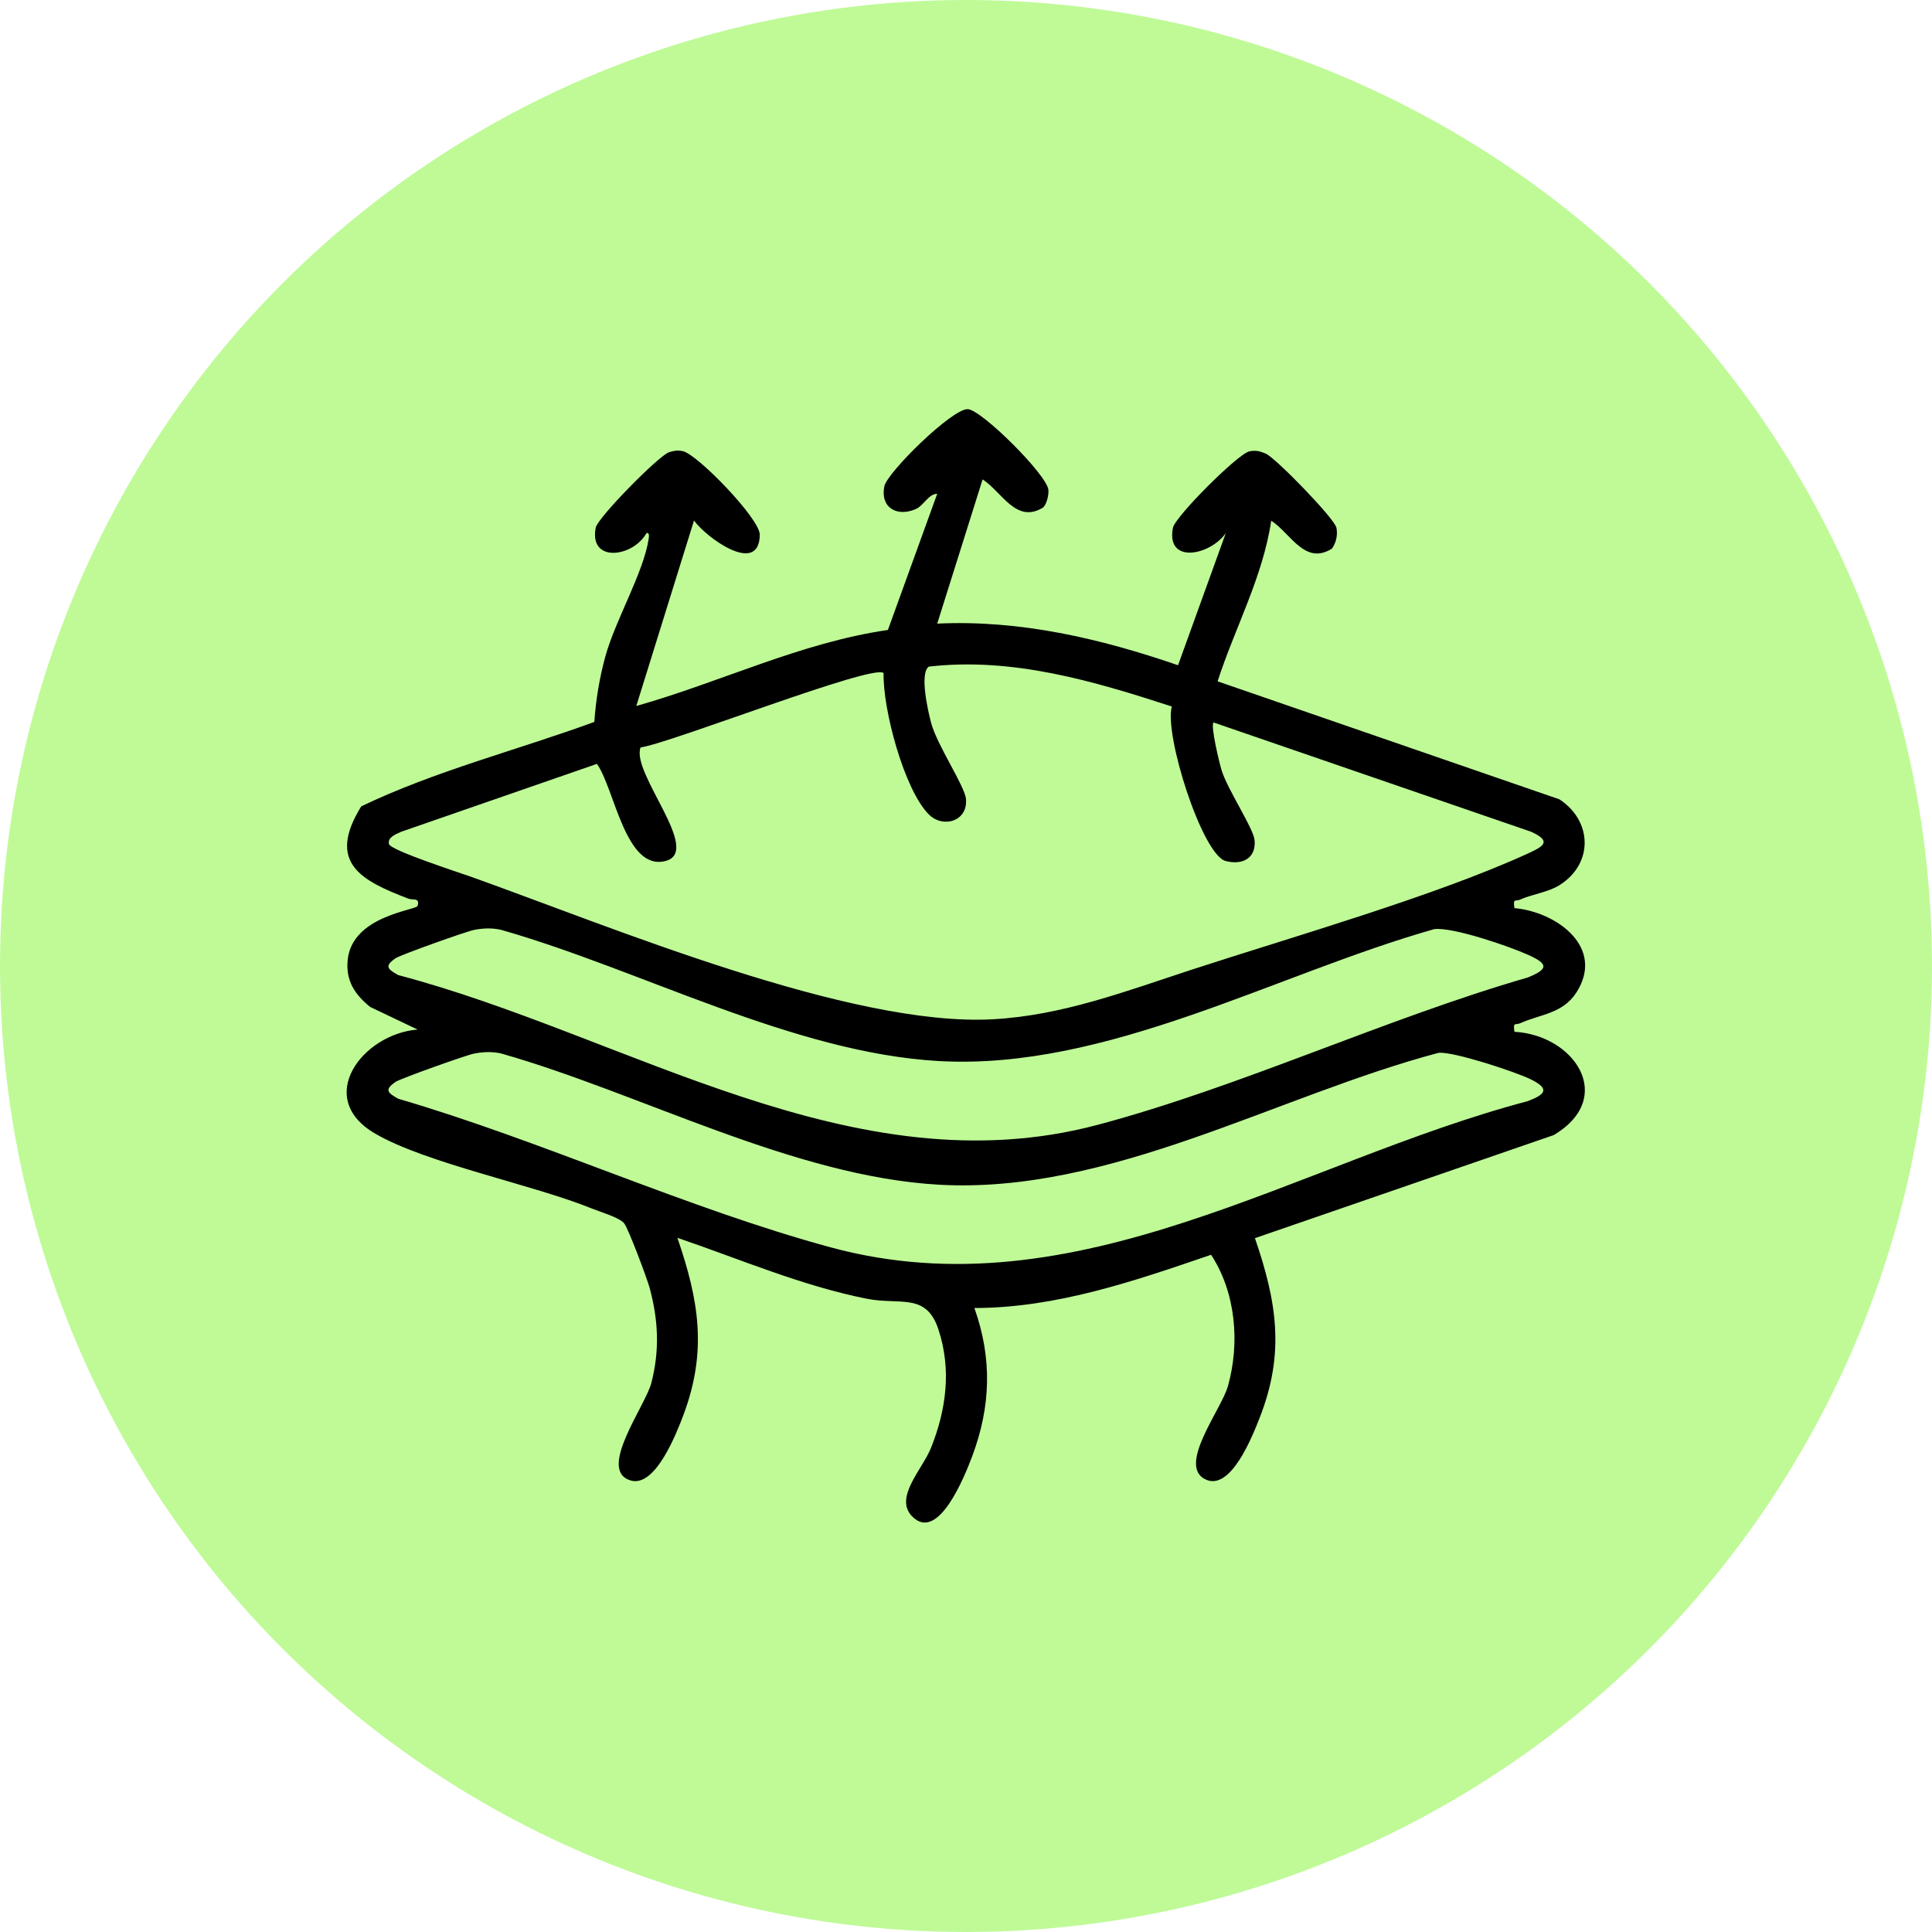 <svg xmlns="http://www.w3.org/2000/svg" id="Layer_2" data-name="Layer 2" viewBox="0 0 112.8 112.8"><defs><style>
      .cls-1 {
        fill: #bffa97;
      }
    </style></defs><g id="Layer_1-2" data-name="Layer 1"><g><circle class="cls-1" cx="56.4" cy="56.4" r="56.4"></circle><path d="M60.92,29.62c-1.58,1-2.41-.89-3.55-1.63l-2.65,8.42c4.83-.23,9.53.87,14.06,2.43l2.79-7.72c-.88,1.29-3.5,1.86-3.09-.3.12-.65,3.82-4.35,4.47-4.47.4-.07.61-.01.96.14.56.24,4.02,3.79,4.12,4.33.08.42-.02.86-.26,1.21-1.59,1-2.41-.89-3.55-1.63-.49,3.3-2.12,6.25-3.13,9.38l19.96,6.89c1.93,1.27,1.99,3.76,0,5.01-.65.41-1.63.54-2.29.84-.28.13-.43-.11-.34.5,2.46.22,5.32,2.29,3.61,4.94-.8,1.23-2.12,1.26-3.27,1.78-.28.13-.43-.11-.34.5,3.52.2,5.95,3.85,2.3,6.03l-17.45,6.02c1.28,3.73,1.76,6.72.27,10.5-.42,1.07-1.69,4.31-3.17,3.58-1.64-.81.93-4.06,1.32-5.43.71-2.52.47-5.46-.98-7.68-4.47,1.53-9.01,3.1-13.82,3.11,1.05,2.95.96,5.75-.13,8.66-.43,1.14-1.98,5.05-3.5,3.51-1.08-1.1.58-2.73,1.09-3.99.9-2.24,1.21-4.59.44-6.93-.72-2.18-2.24-1.4-4.22-1.8-3.79-.76-7.38-2.31-11.02-3.55,1.26,3.67,1.75,6.61.35,10.35-.42,1.11-1.64,4.23-3.07,3.82-2-.57.85-4.34,1.2-5.7.49-1.91.41-3.65-.1-5.54-.14-.53-1.26-3.52-1.5-3.79-.31-.34-1.33-.63-1.82-.83-3.55-1.44-9.68-2.64-12.7-4.39-3.59-2.08-.75-5.82,2.47-6.08l-2.77-1.32c-.9-.73-1.43-1.53-1.31-2.74.25-2.59,4-2.9,4.08-3.16.15-.5-.27-.32-.53-.42-2.75-1.05-4.8-2.09-2.76-5.39,4.31-2.07,9.1-3.28,13.61-4.93.09-1.29.3-2.57.64-3.81.58-2.12,2.22-4.88,2.53-6.86.02-.14.06-.4-.12-.36-.79,1.42-3.37,1.77-2.97-.31.11-.58,3.7-4.23,4.29-4.41.3-.09.48-.12.79-.06.84.16,4.51,3.95,4.5,4.88-.03,2.44-3.16.14-3.84-.83l-3.37,10.83c4.92-1.39,9.59-3.7,14.69-4.44l2.88-7.95c-.51,0-.79.7-1.27.9-1.09.46-2.06-.09-1.82-1.33.15-.8,3.98-4.57,4.88-4.51.82.05,4.63,3.85,4.7,4.71.03.28-.09.81-.29,1.01ZM68.42,41.25c-4.58-1.49-9.3-2.89-14.19-2.33-.56.39-.04,2.63.13,3.27.34,1.31,1.98,3.71,2.04,4.47.11,1.29-1.34,1.72-2.17.89-1.44-1.44-2.7-6.17-2.64-8.25-.56-.58-12.4,4.08-14.19,4.34-.57,1.49,3.64,6.08,1.45,6.63-2.34.6-2.97-4.25-4-5.67l-11.42,3.96c-.27.13-.82.31-.72.72.09.37,4.12,1.67,4.82,1.92,8.18,2.92,22.12,8.77,30.44,8.31,4.05-.22,7.77-1.64,11.56-2.88,5.88-1.92,14.25-4.31,19.68-6.8.92-.42,1.41-.71.18-1.27l-18.54-6.38c-.18.2.34,2.36.47,2.78.35,1.15,1.87,3.4,1.93,4.1.09,1.07-.73,1.46-1.69,1.21-1.37-.36-3.61-7.4-3.14-9.03ZM27.69,54.29c-.46.09-4.31,1.46-4.6,1.66-.68.47-.44.64.16.98,13.42,3.54,26.59,12.54,40.85,8.74,8.37-2.23,16.74-6.18,25.1-8.6,1.27-.51,1.16-.81,0-1.33-1.08-.49-4.43-1.64-5.47-1.49-9.25,2.62-19.1,8.25-28.91,7.7-8.52-.48-17.39-5.33-25.56-7.66-.52-.12-1.05-.1-1.57,0ZM27.69,61.51c-.46.09-4.31,1.46-4.6,1.66-.68.47-.44.64.16.98,8.41,2.46,16.85,6.4,25.26,8.68,14.37,3.89,27.19-4.97,40.69-8.54,1.05-.4,1.29-.72.18-1.27-.89-.44-4.53-1.64-5.39-1.55-9.43,2.5-19.18,8.26-29.16,7.7-8.52-.48-17.39-5.33-25.56-7.66-.52-.12-1.05-.1-1.57,0Z"></path></g></g></svg>